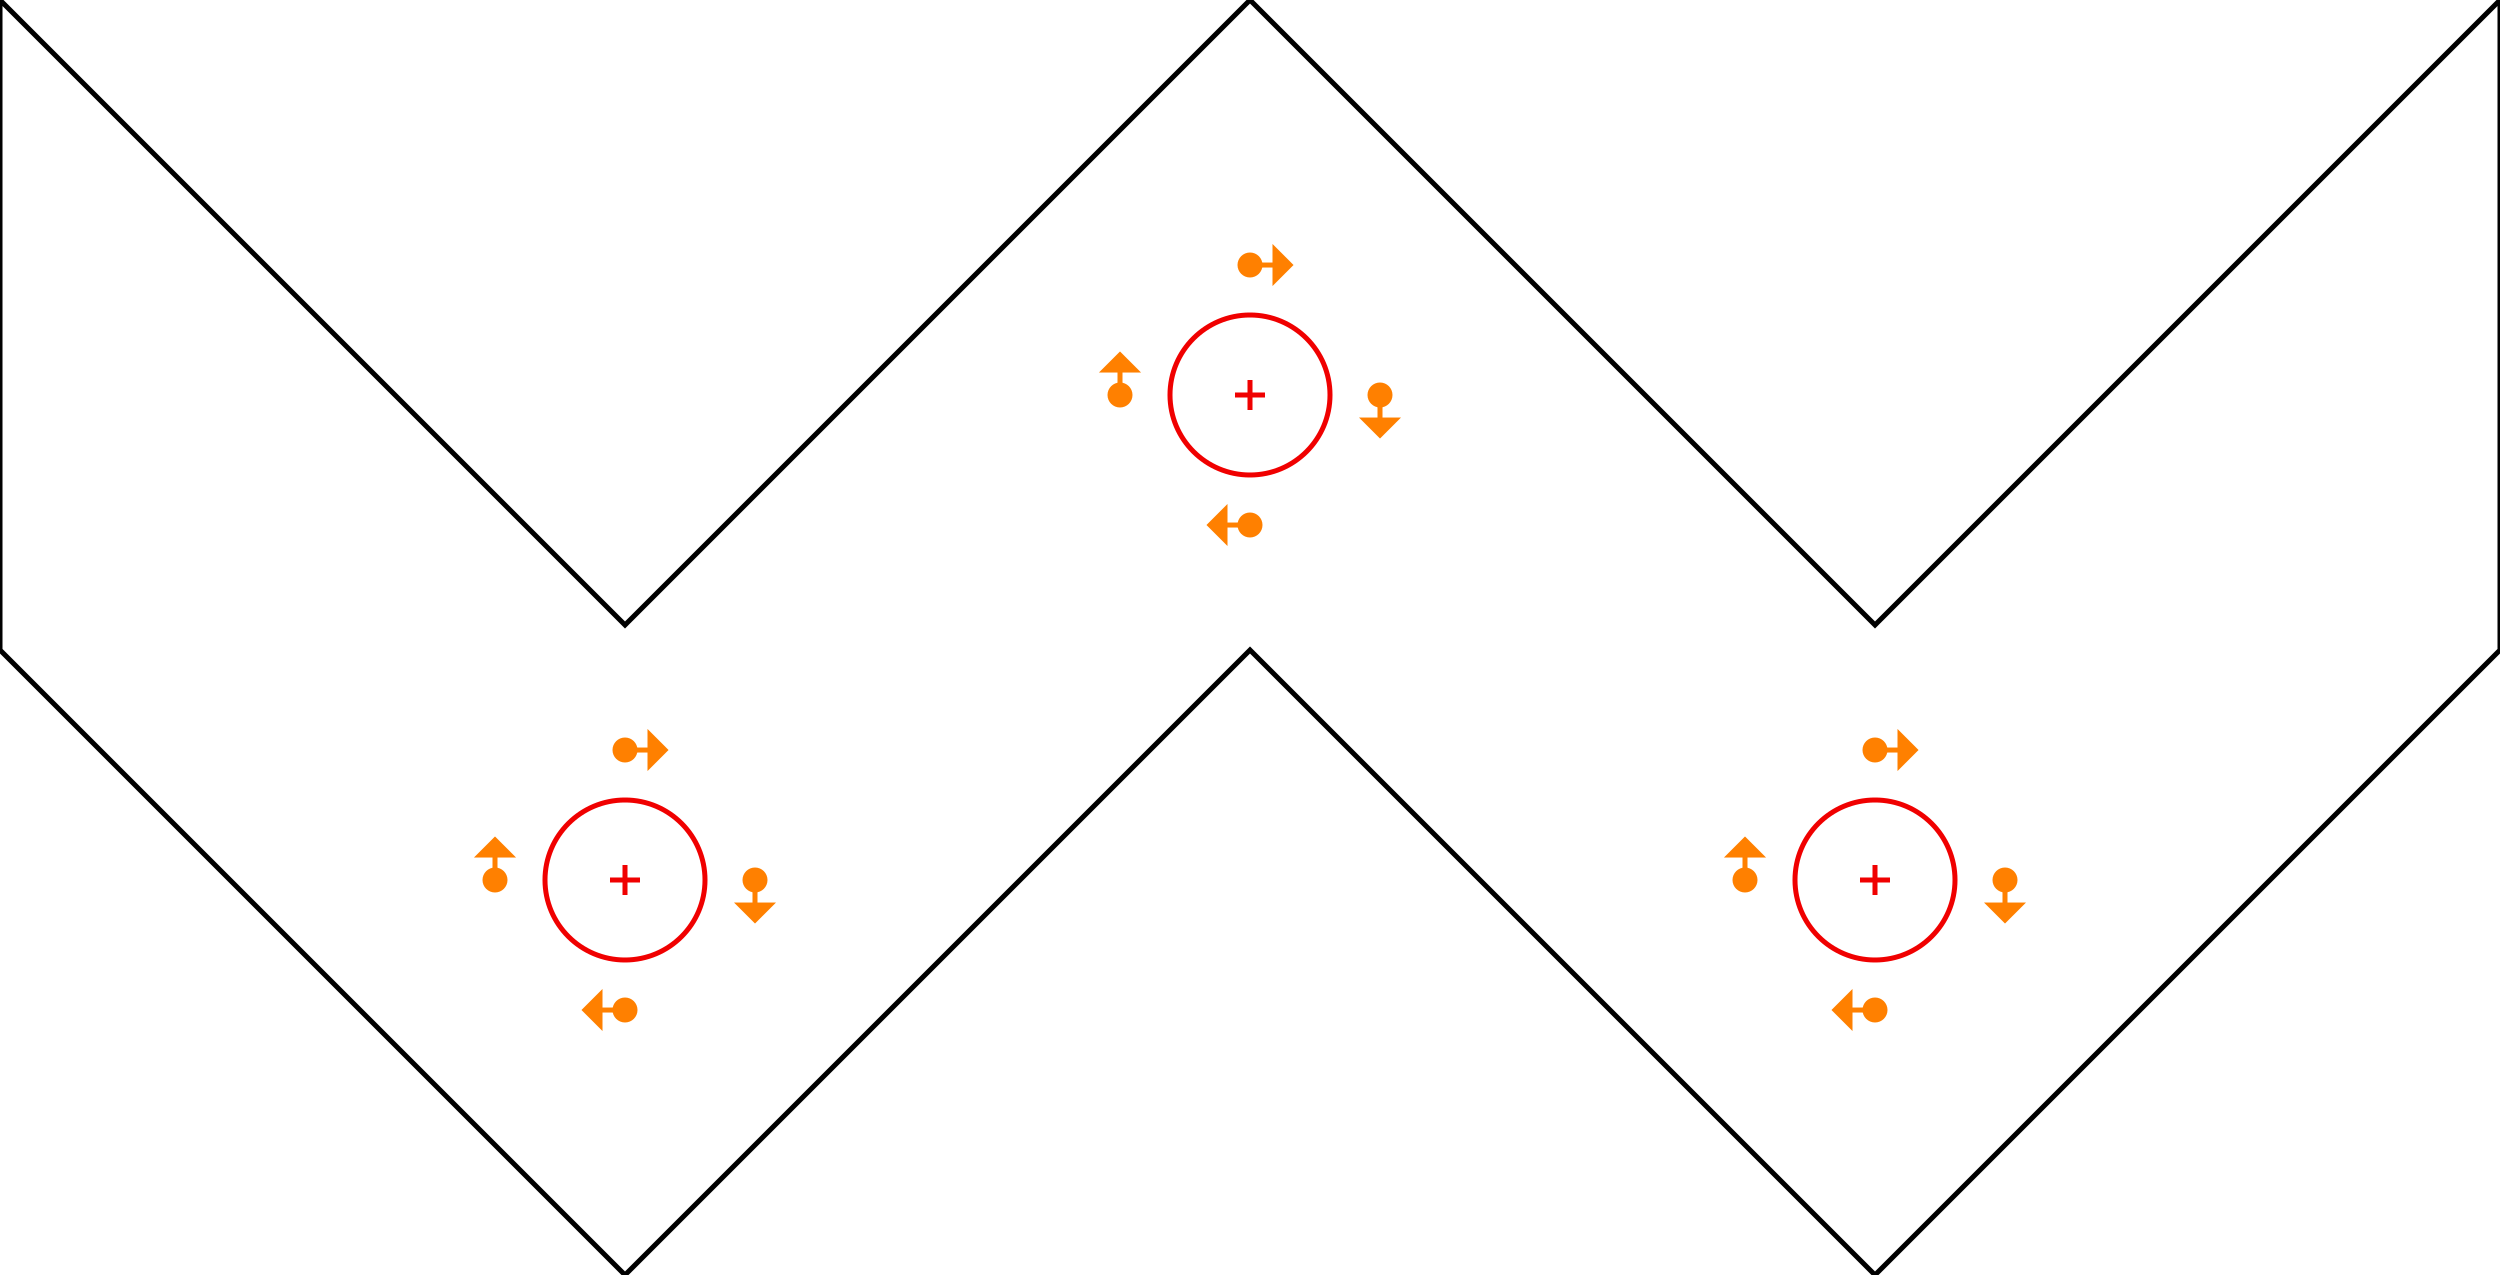<?xml version="1.0"?>
<!DOCTYPE svg PUBLIC "-//W3C//DTD SVG 1.1//EN" "http://www.w3.org/Graphics/SVG/1.1/DTD/svg11.dtd">
<svg version="1.1" xmlns="http://www.w3.org/2000/svg" width="500" height="255">
<g>
<circle cx="250" cy="79" r="16" style="stroke:#f00000;stroke-width:1;fill:#f00000;fill-opacity:0;"><title>death</title></circle>
<path d="M247 79 253 79 M250 76 250 82" style="stroke:#f00000;stroke-width:1;fill:none;"><title>nodraw</title></path>
</g>
<g>
<circle cx="125" cy="176" r="16" style="stroke:#f00000;stroke-width:1;fill:#f00000;fill-opacity:0;"><title>death</title></circle>
<path d="M122 176 128 176 M125 173 125 179" style="stroke:#f00000;stroke-width:1;fill:none;"><title>nodraw</title></path>
</g>
<g>
<circle cx="375" cy="176" r="16" style="stroke:#f00000;stroke-width:1;fill:#f00000;fill-opacity:0;"><title>death</title></circle>
<path d="M372 176 378 176 M375 173 375 179" style="stroke:#f00000;stroke-width:1;fill:none;"><title>nodraw</title></path>
</g>
<path d="M0 0 125 125 250 0 375 125 500 0 500 130 375 255 250 130 125 255 0 130 Z" style="stroke:#000000;stroke-width:1;fill:none;"/>
<g>
<circle cx="276" cy="79" r="2" style="stroke:#ff8000;stroke-width:1;fill:#ff8000;"><title>nodraw</title></circle>
<path d="M276 79 281 79 281 76 284 79 281 82 281 79" style="stroke:#ff8000;stroke-width:1;fill:#ff8000;" transform="rotate(90,276,79)"><title>spawn</title></path>
</g>
<g>
<circle cx="250" cy="105" r="2" style="stroke:#ff8000;stroke-width:1;fill:#ff8000;"><title>nodraw</title></circle>
<path d="M250 105 255 105 255 102 258 105 255 108 255 105" style="stroke:#ff8000;stroke-width:1;fill:#ff8000;" transform="rotate(180,250,105)"><title>spawn</title></path>
</g>
<g>
<circle cx="250" cy="53" r="2" style="stroke:#ff8000;stroke-width:1;fill:#ff8000;"><title>nodraw</title></circle>
<path d="M250 53 255 53 255 50 258 53 255 56 255 53" style="stroke:#ff8000;stroke-width:1;fill:#ff8000;" transform="rotate(0,250,53)"><title>spawn</title></path>
</g>
<g>
<circle cx="125" cy="150" r="2" style="stroke:#ff8000;stroke-width:1;fill:#ff8000;"><title>nodraw</title></circle>
<path d="M125 150 130 150 130 147 133 150 130 153 130 150" style="stroke:#ff8000;stroke-width:1;fill:#ff8000;" transform="rotate(0,125,150)"><title>spawn</title></path>
</g>
<g>
<circle cx="99" cy="176" r="2" style="stroke:#ff8000;stroke-width:1;fill:#ff8000;"><title>nodraw</title></circle>
<path d="M99 176 104 176 104 173 107 176 104 179 104 176" style="stroke:#ff8000;stroke-width:1;fill:#ff8000;" transform="rotate(270,99,176)"><title>spawn</title></path>
</g>
<g>
<circle cx="151" cy="176" r="2" style="stroke:#ff8000;stroke-width:1;fill:#ff8000;"><title>nodraw</title></circle>
<path d="M151 176 156 176 156 173 159 176 156 179 156 176" style="stroke:#ff8000;stroke-width:1;fill:#ff8000;" transform="rotate(90,151,176)"><title>spawn</title></path>
</g>
<g>
<circle cx="125" cy="202" r="2" style="stroke:#ff8000;stroke-width:1;fill:#ff8000;"><title>nodraw</title></circle>
<path d="M125 202 130 202 130 199 133 202 130 205 130 202" style="stroke:#ff8000;stroke-width:1;fill:#ff8000;" transform="rotate(180,125,202)"><title>spawn</title></path>
</g>
<g>
<circle cx="375" cy="202" r="2" style="stroke:#ff8000;stroke-width:1;fill:#ff8000;"><title>nodraw</title></circle>
<path d="M375 202 380 202 380 199 383 202 380 205 380 202" style="stroke:#ff8000;stroke-width:1;fill:#ff8000;" transform="rotate(180,375,202)"><title>spawn</title></path>
</g>
<g>
<circle cx="375" cy="150" r="2" style="stroke:#ff8000;stroke-width:1;fill:#ff8000;"><title>nodraw</title></circle>
<path d="M375 150 380 150 380 147 383 150 380 153 380 150" style="stroke:#ff8000;stroke-width:1;fill:#ff8000;" transform="rotate(0,375,150)"><title>spawn</title></path>
</g>
<g>
<circle cx="349" cy="176" r="2" style="stroke:#ff8000;stroke-width:1;fill:#ff8000;"><title>nodraw</title></circle>
<path d="M349 176 354 176 354 173 357 176 354 179 354 176" style="stroke:#ff8000;stroke-width:1;fill:#ff8000;" transform="rotate(270,349,176)"><title>spawn</title></path>
</g>
<g>
<circle cx="401" cy="176" r="2" style="stroke:#ff8000;stroke-width:1;fill:#ff8000;"><title>nodraw</title></circle>
<path d="M401 176 406 176 406 173 409 176 406 179 406 176" style="stroke:#ff8000;stroke-width:1;fill:#ff8000;" transform="rotate(90,401,176)"><title>spawn</title></path>
</g>
<g>
<circle cx="224" cy="79" r="2" style="stroke:#ff8000;stroke-width:1;fill:#ff8000;"><title>nodraw</title></circle>
<path d="M224 79 229 79 229 76 232 79 229 82 229 79" style="stroke:#ff8000;stroke-width:1;fill:#ff8000;" transform="rotate(270,224,79)"><title>spawn</title></path>
</g>
</svg>